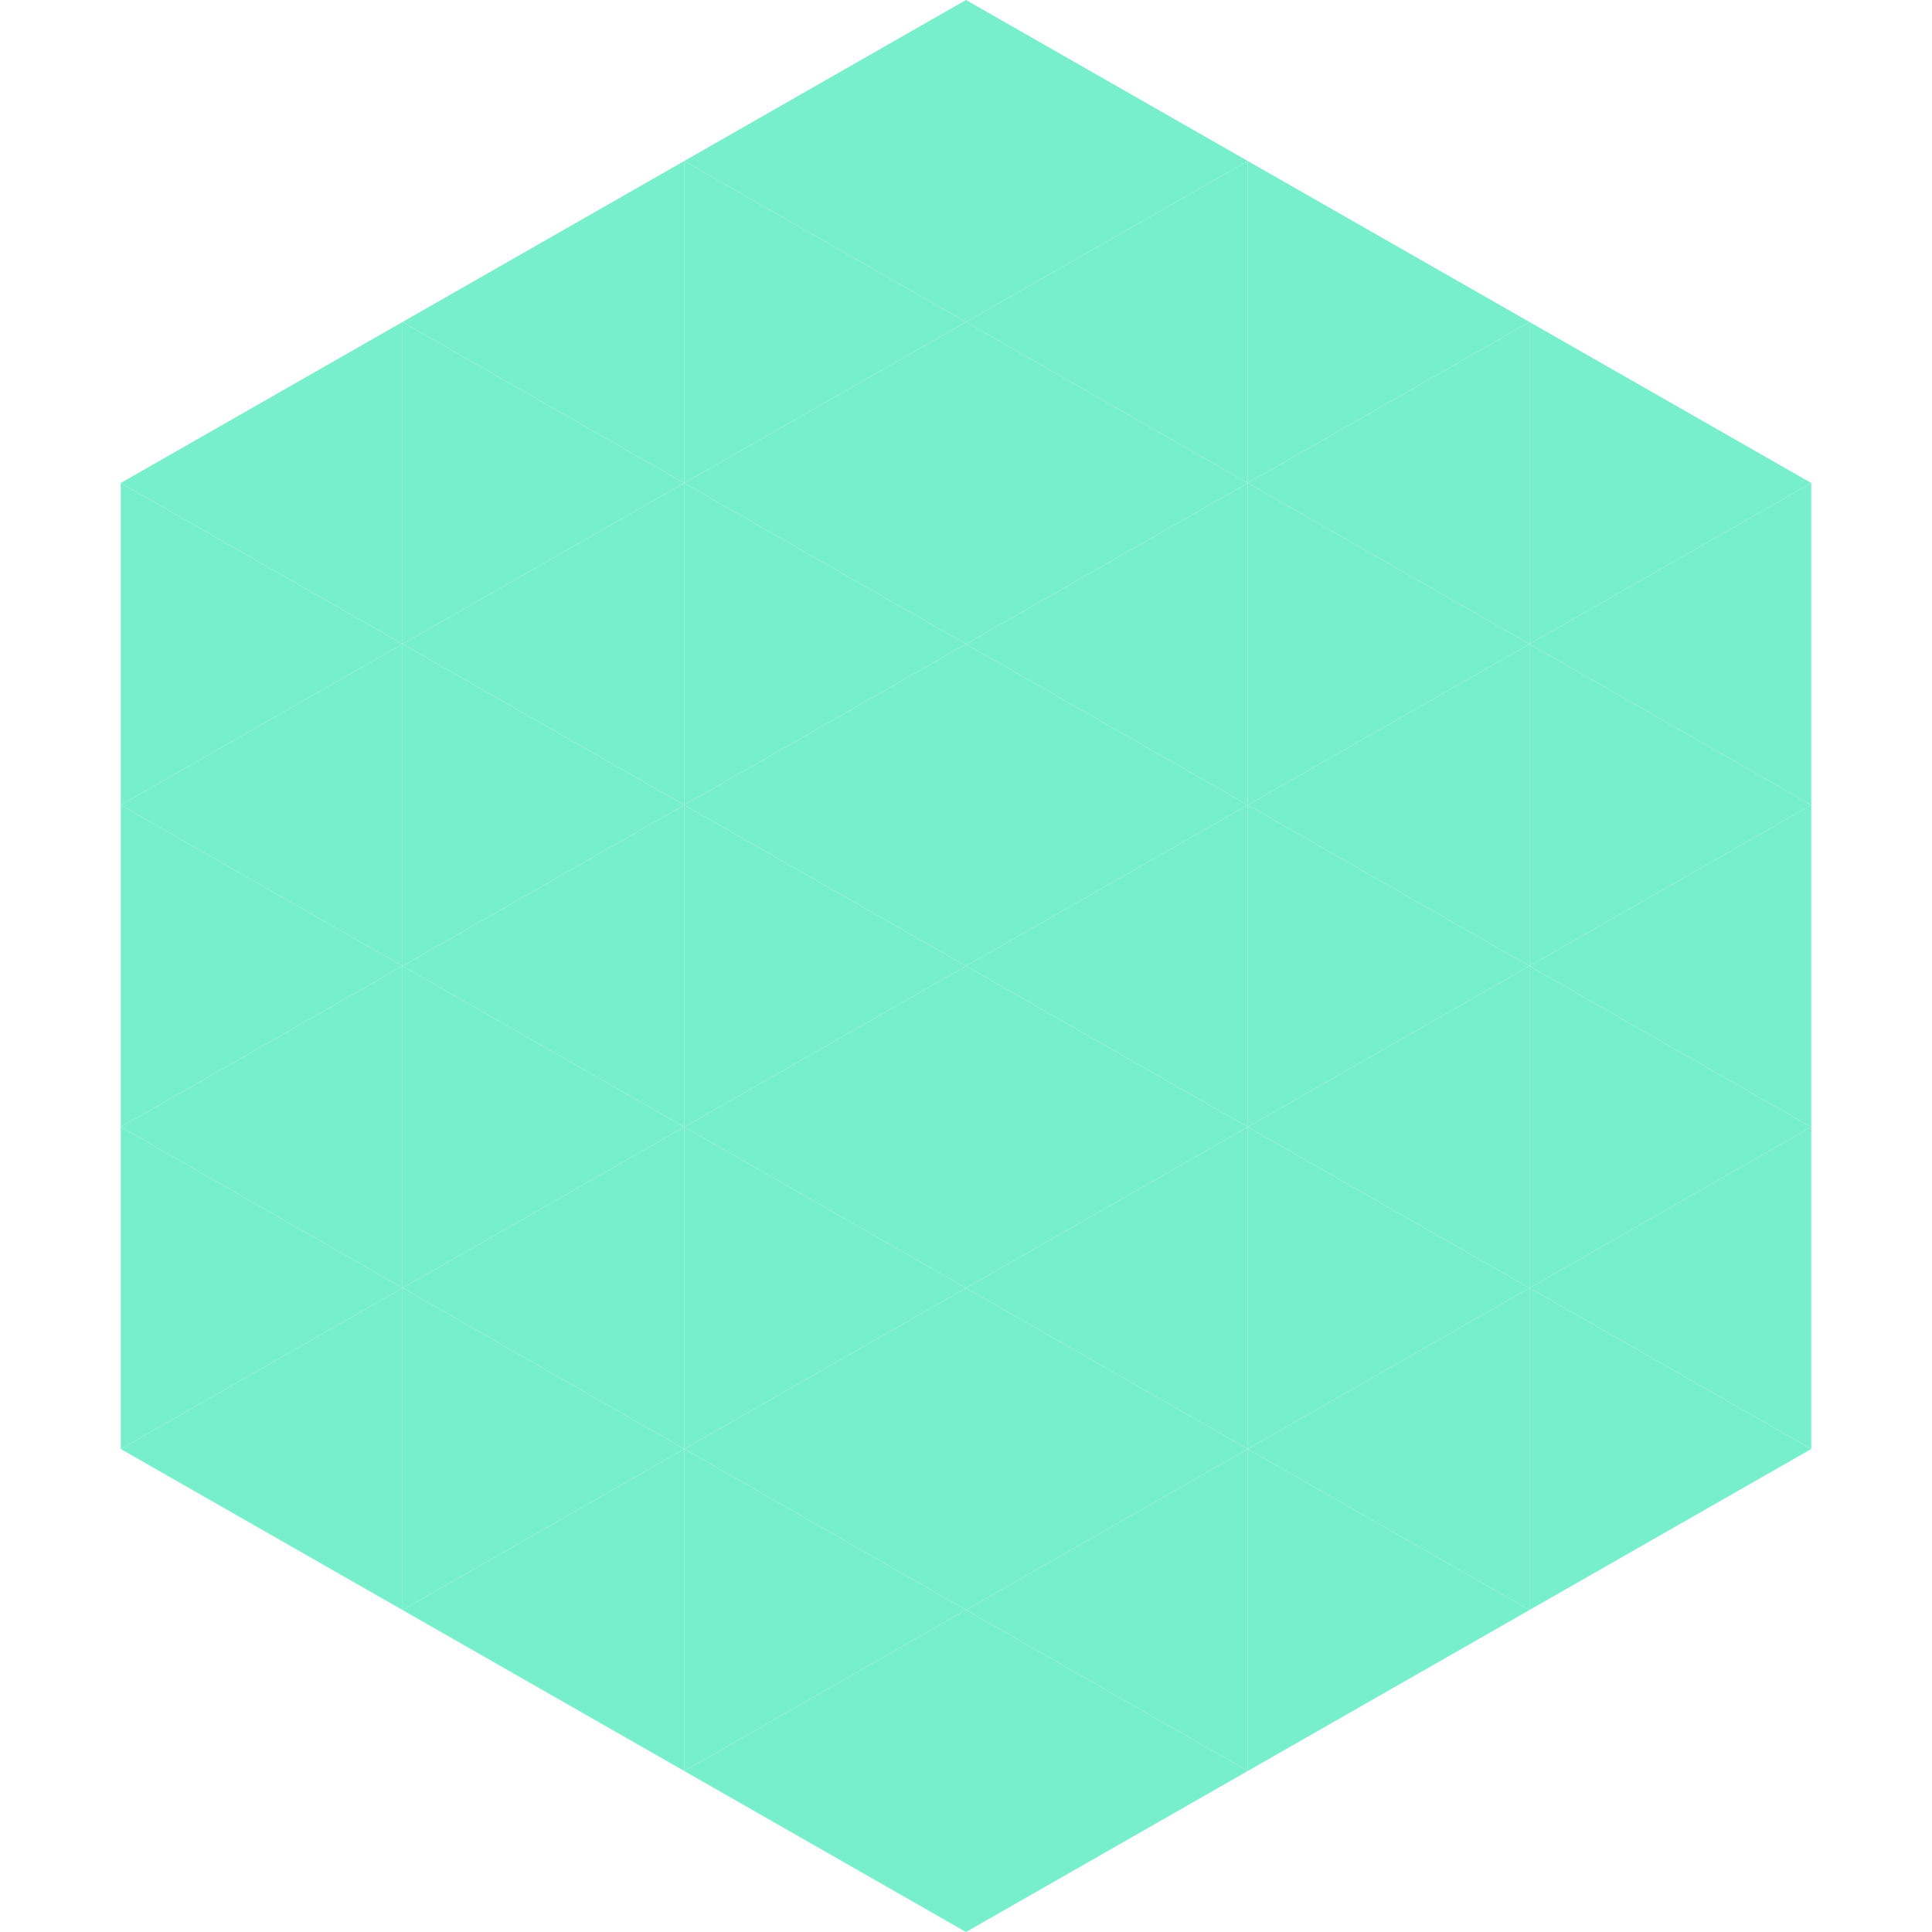 <?xml version="1.0"?>
<!-- Generated by SVGo -->
<svg width="240" height="240"
     xmlns="http://www.w3.org/2000/svg"
     xmlns:xlink="http://www.w3.org/1999/xlink">
<polygon points="50,40 15,60 50,80" style="fill:rgb(119,238,204)" />
<polygon points="190,40 225,60 190,80" style="fill:rgb(119,238,204)" />
<polygon points="15,60 50,80 15,100" style="fill:rgb(119,238,204)" />
<polygon points="225,60 190,80 225,100" style="fill:rgb(119,238,204)" />
<polygon points="50,80 15,100 50,120" style="fill:rgb(119,238,204)" />
<polygon points="190,80 225,100 190,120" style="fill:rgb(119,238,204)" />
<polygon points="15,100 50,120 15,140" style="fill:rgb(119,238,204)" />
<polygon points="225,100 190,120 225,140" style="fill:rgb(119,238,204)" />
<polygon points="50,120 15,140 50,160" style="fill:rgb(119,238,204)" />
<polygon points="190,120 225,140 190,160" style="fill:rgb(119,238,204)" />
<polygon points="15,140 50,160 15,180" style="fill:rgb(119,238,204)" />
<polygon points="225,140 190,160 225,180" style="fill:rgb(119,238,204)" />
<polygon points="50,160 15,180 50,200" style="fill:rgb(119,238,204)" />
<polygon points="190,160 225,180 190,200" style="fill:rgb(119,238,204)" />
<polygon points="15,180 50,200 15,220" style="fill:rgb(255,255,255); fill-opacity:0" />
<polygon points="225,180 190,200 225,220" style="fill:rgb(255,255,255); fill-opacity:0" />
<polygon points="50,0 85,20 50,40" style="fill:rgb(255,255,255); fill-opacity:0" />
<polygon points="190,0 155,20 190,40" style="fill:rgb(255,255,255); fill-opacity:0" />
<polygon points="85,20 50,40 85,60" style="fill:rgb(119,238,204)" />
<polygon points="155,20 190,40 155,60" style="fill:rgb(119,238,204)" />
<polygon points="50,40 85,60 50,80" style="fill:rgb(119,238,204)" />
<polygon points="190,40 155,60 190,80" style="fill:rgb(119,238,204)" />
<polygon points="85,60 50,80 85,100" style="fill:rgb(119,238,204)" />
<polygon points="155,60 190,80 155,100" style="fill:rgb(119,238,204)" />
<polygon points="50,80 85,100 50,120" style="fill:rgb(119,238,204)" />
<polygon points="190,80 155,100 190,120" style="fill:rgb(119,238,204)" />
<polygon points="85,100 50,120 85,140" style="fill:rgb(119,238,204)" />
<polygon points="155,100 190,120 155,140" style="fill:rgb(119,238,204)" />
<polygon points="50,120 85,140 50,160" style="fill:rgb(119,238,204)" />
<polygon points="190,120 155,140 190,160" style="fill:rgb(119,238,204)" />
<polygon points="85,140 50,160 85,180" style="fill:rgb(119,238,204)" />
<polygon points="155,140 190,160 155,180" style="fill:rgb(119,238,204)" />
<polygon points="50,160 85,180 50,200" style="fill:rgb(119,238,204)" />
<polygon points="190,160 155,180 190,200" style="fill:rgb(119,238,204)" />
<polygon points="85,180 50,200 85,220" style="fill:rgb(119,238,204)" />
<polygon points="155,180 190,200 155,220" style="fill:rgb(119,238,204)" />
<polygon points="120,0 85,20 120,40" style="fill:rgb(119,238,204)" />
<polygon points="120,0 155,20 120,40" style="fill:rgb(119,238,204)" />
<polygon points="85,20 120,40 85,60" style="fill:rgb(119,238,204)" />
<polygon points="155,20 120,40 155,60" style="fill:rgb(119,238,204)" />
<polygon points="120,40 85,60 120,80" style="fill:rgb(119,238,204)" />
<polygon points="120,40 155,60 120,80" style="fill:rgb(119,238,204)" />
<polygon points="85,60 120,80 85,100" style="fill:rgb(119,238,204)" />
<polygon points="155,60 120,80 155,100" style="fill:rgb(119,238,204)" />
<polygon points="120,80 85,100 120,120" style="fill:rgb(119,238,204)" />
<polygon points="120,80 155,100 120,120" style="fill:rgb(119,238,204)" />
<polygon points="85,100 120,120 85,140" style="fill:rgb(119,238,204)" />
<polygon points="155,100 120,120 155,140" style="fill:rgb(119,238,204)" />
<polygon points="120,120 85,140 120,160" style="fill:rgb(119,238,204)" />
<polygon points="120,120 155,140 120,160" style="fill:rgb(119,238,204)" />
<polygon points="85,140 120,160 85,180" style="fill:rgb(119,238,204)" />
<polygon points="155,140 120,160 155,180" style="fill:rgb(119,238,204)" />
<polygon points="120,160 85,180 120,200" style="fill:rgb(119,238,204)" />
<polygon points="120,160 155,180 120,200" style="fill:rgb(119,238,204)" />
<polygon points="85,180 120,200 85,220" style="fill:rgb(119,238,204)" />
<polygon points="155,180 120,200 155,220" style="fill:rgb(119,238,204)" />
<polygon points="120,200 85,220 120,240" style="fill:rgb(119,238,204)" />
<polygon points="120,200 155,220 120,240" style="fill:rgb(119,238,204)" />
<polygon points="85,220 120,240 85,260" style="fill:rgb(255,255,255); fill-opacity:0" />
<polygon points="155,220 120,240 155,260" style="fill:rgb(255,255,255); fill-opacity:0" />
</svg>
